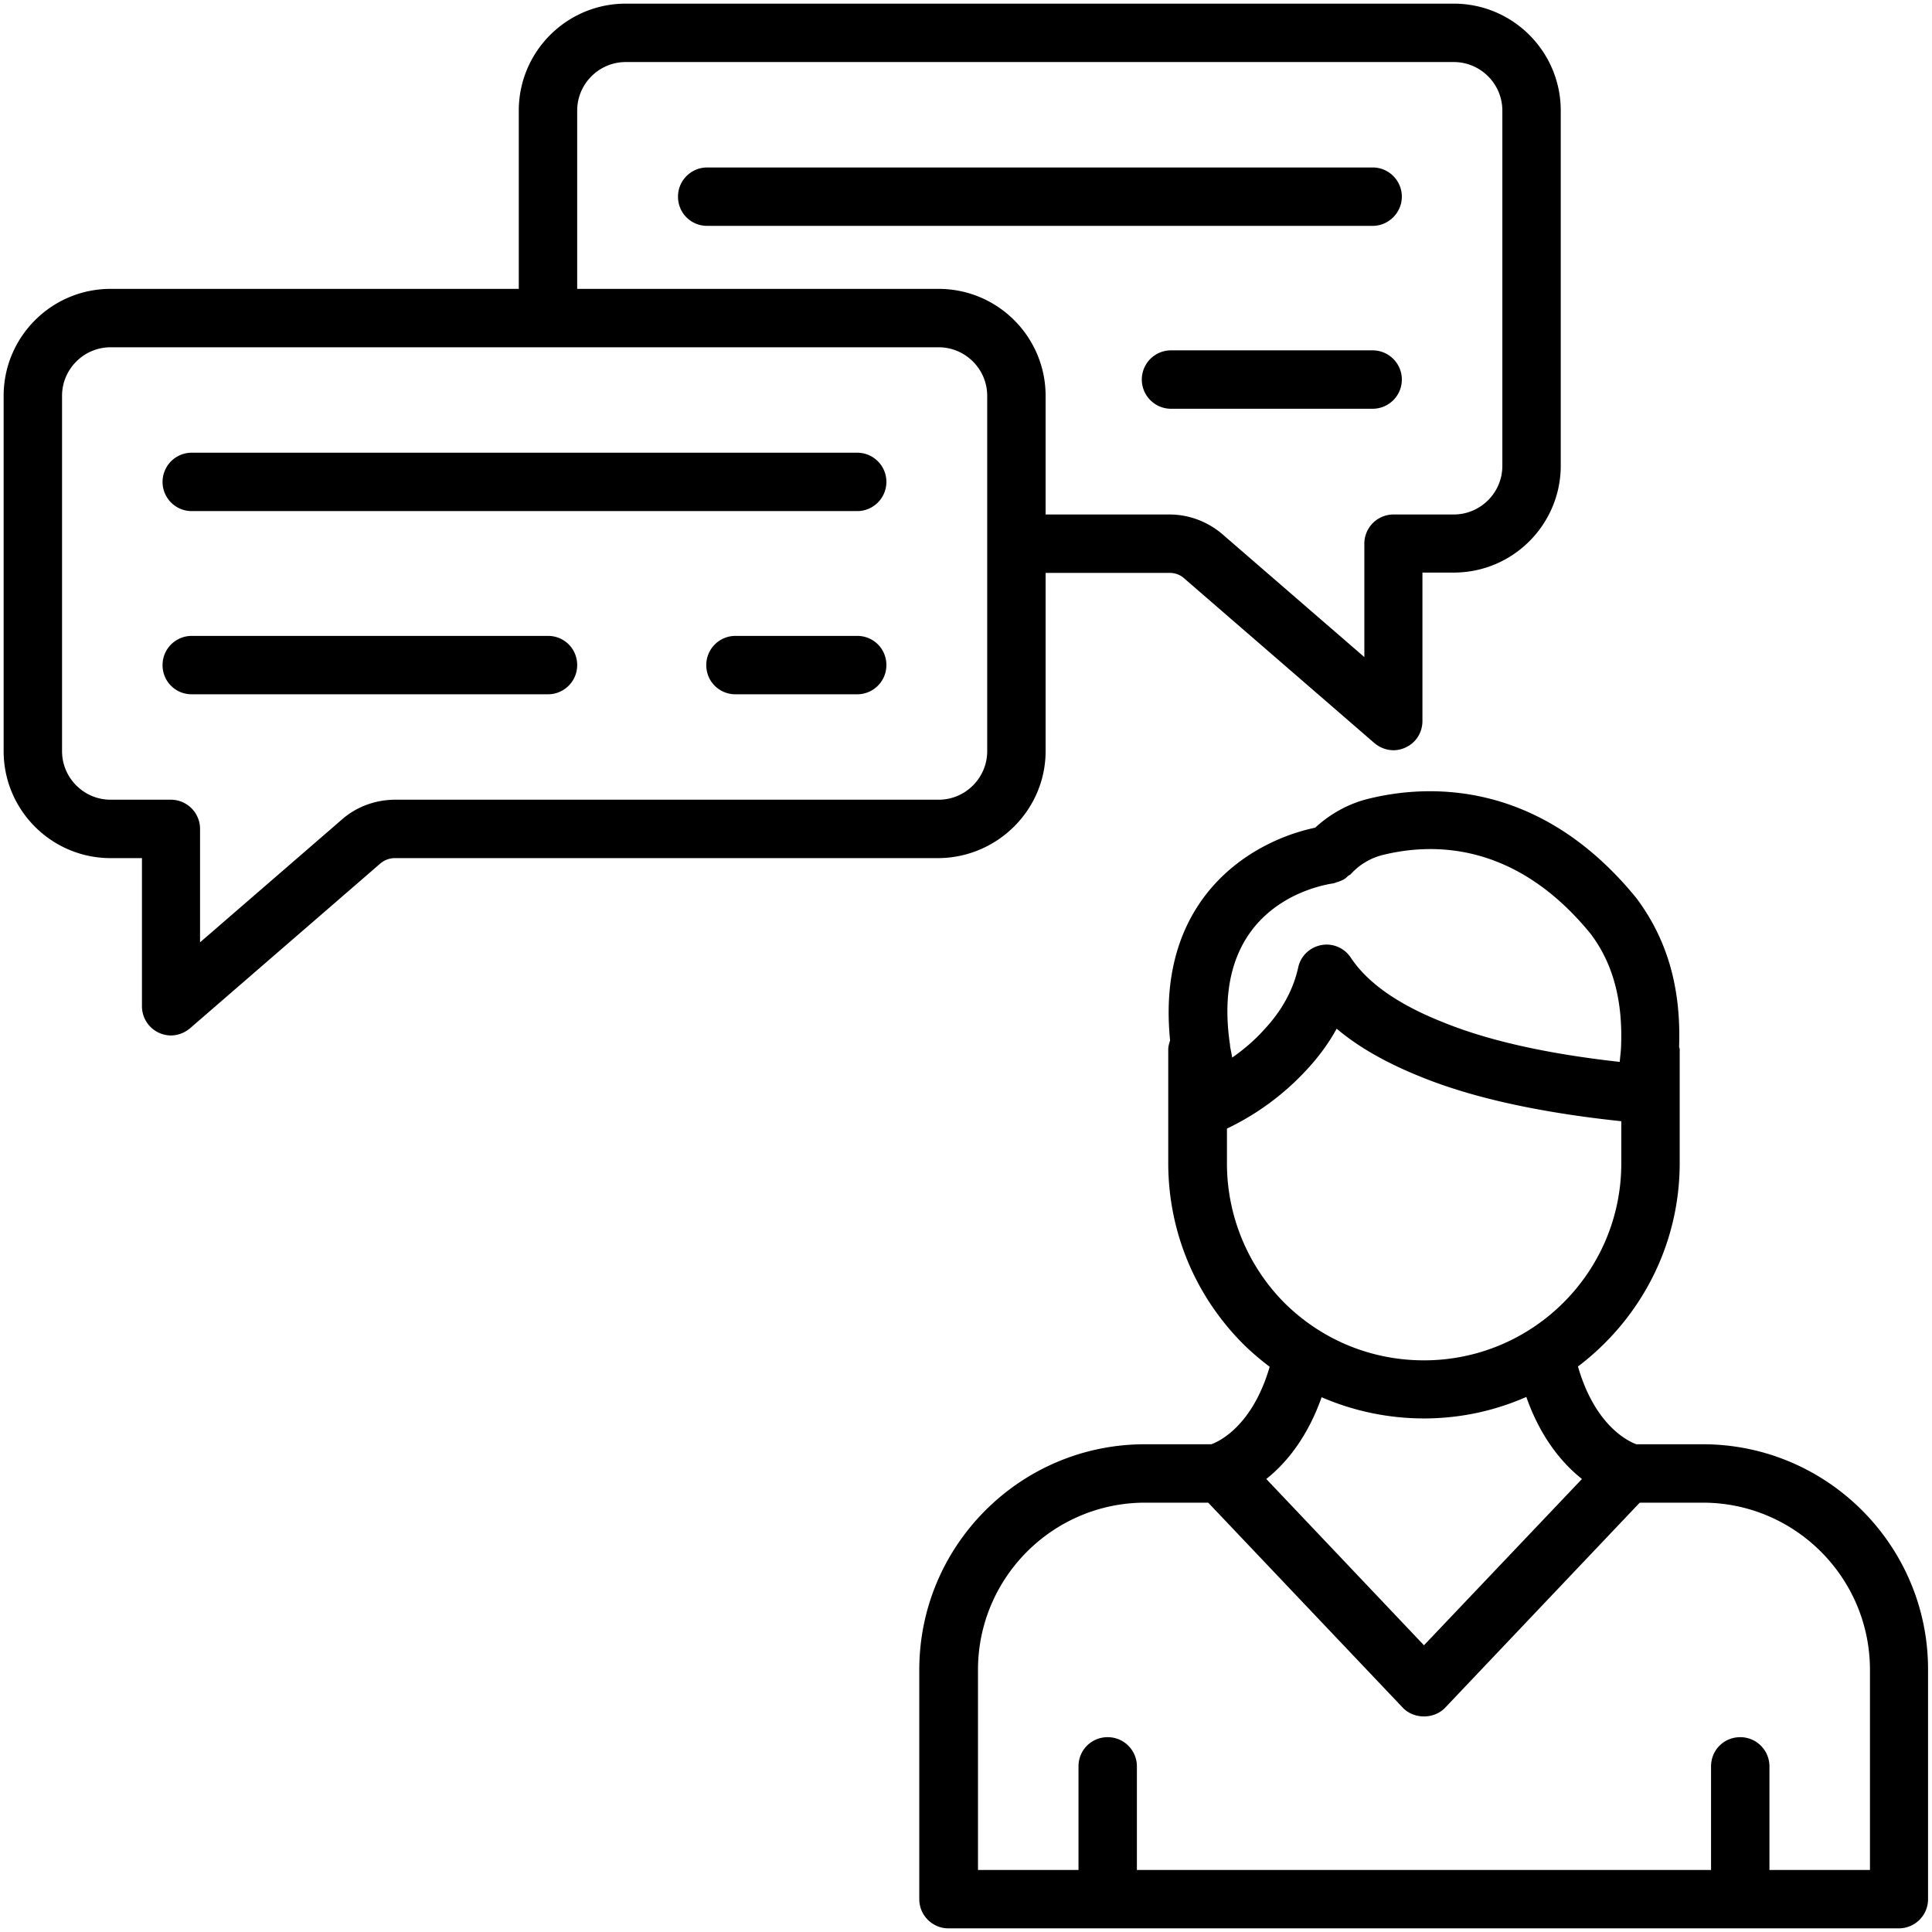 <svg xmlns="http://www.w3.org/2000/svg" version="1.1" xmlns:xlink="http://www.w3.org/1999/xlink" width="512" height="512" x="0" y="0" viewBox="0 0 66 66" style="enable-background:new 0 0 512 512" xml:space="preserve"><g transform="matrix(1.05,0,0,1.05,-1.65,-1.65)"><path d="M35.59 26.01v-5.8h4.03c.18 0 .35.06.48.18l6.19 5.36c.18.15.4.23.62.23.13 0 .27-.03.39-.09.34-.15.55-.49.55-.86V20.2h1.02c1.92 0 3.48-1.56 3.48-3.48V5.17c0-1.92-1.56-3.48-3.48-3.48H21.93c-1.92 0-3.48 1.56-3.48 3.48v5.8H5.17c-1.92 0-3.48 1.56-3.48 3.48v11.56c0 1.92 1.56 3.48 3.48 3.48h1.02v4.82a.95.95 0 0 0 .94.95c.22 0 .44-.08.62-.23l6.19-5.36c.14-.12.31-.18.48-.18H32.1c1.92-.01 3.49-1.57 3.49-3.48zM20.35 5.17c0-.87.71-1.58 1.58-1.58h26.94c.87 0 1.58.71 1.58 1.58v11.56c0 .87-.71 1.58-1.58 1.58h-1.96a.95.95 0 0 0-.95.95v3.69l-4.62-4c-.48-.41-1.09-.64-1.72-.64h-4.03v-3.86c0-1.92-1.56-3.48-3.48-3.48H20.35zM12.7 28.23l-4.62 4v-3.69a.95.95 0 0 0-.95-.95H5.17c-.87 0-1.58-.71-1.58-1.58V14.45c0-.87.71-1.58 1.58-1.58h26.94c.87 0 1.58.71 1.58 1.58v11.56c0 .87-.71 1.58-1.58 1.58H14.43c-.63 0-1.25.22-1.73.64zM56.97 48.56h-2.16c-.28-.1-1.35-.62-1.9-2.53 2.01-1.52 3.31-3.92 3.31-6.62v-3.69c0-.03-.01-.06-.02-.08.07-1.92-.38-3.5-1.39-4.85-3.17-3.89-6.82-3.7-8.72-3.23-.65.16-1.24.49-1.73.94-2.14.45-5.18 2.34-4.72 6.92-.03.1-.06.19-.06.3v3.69c0 2.21.86 4.3 2.43 5.88.27.27.57.52.87.75-.56 1.92-1.64 2.43-1.9 2.52h-2.16c-4.05 0-7.34 3.29-7.34 7.34v7.46c0 .52.42.95.95.95h30.92c.52 0 .95-.42.95-.95V55.9c.01-4.04-3.28-7.34-7.33-7.34zM44.96 30.31c.04-.01.08-.03.12-.04.06-.02.12-.04.18-.07s.11-.07.16-.12c.03-.03.07-.04.1-.07.28-.31.64-.52 1.03-.62 1.78-.44 4.4-.34 6.77 2.56.74.98 1.06 2.2.99 3.73-.01.15-.03.29-.04.44-2.35-.26-4.28-.69-5.75-1.29-1.44-.57-2.45-1.27-3-2.1-.21-.32-.59-.48-.96-.41s-.67.35-.75.72c-.16.73-.53 1.41-1.11 2.03-.34.38-.71.68-1.04.91-.02-.13-.05-.26-.07-.38v-.03c-.66-4.41 2.69-5.16 3.37-5.26zm-3.47 9.1v-1.12a8.52 8.52 0 0 0 2.6-1.92c.39-.42.71-.86.97-1.33.72.61 1.65 1.13 2.75 1.57 1.67.68 3.86 1.16 6.51 1.44v1.37c0 3.54-2.88 6.41-6.42 6.41-1.72 0-3.33-.67-4.54-1.87a6.441 6.441 0 0 1-1.87-4.55zm6.41 8.31c1.18 0 2.31-.25 3.33-.7.47 1.34 1.18 2.17 1.81 2.67L47.9 55.1l-5.13-5.41c.63-.5 1.33-1.33 1.8-2.66 1.04.45 2.17.69 3.33.69zm14.51 14.69h-3.27v-3.37c0-.52-.42-.95-.95-.95s-.95.42-.95.95v3.37H38.56v-3.37c0-.52-.42-.95-.95-.95s-.95.42-.95.95v3.37h-3.27V55.9c0-3 2.44-5.44 5.44-5.44h2.05l6.33 6.67c.36.38 1.02.38 1.38 0l6.33-6.67h2.05c3 0 5.44 2.44 5.44 5.44z" fill="#000000" opacity="1" data-original="#000000"></path><path d="M29.46 16.3H7.81a.95.95 0 1 0 0 1.9h21.65a.95.95 0 1 0 0-1.9zM19.4 22.26H7.81c-.52 0-.95.42-.95.95s.42.95.95.95H19.4c.52 0 .95-.42.95-.95s-.42-.95-.95-.95zM29.46 22.26H25.5c-.52 0-.95.42-.95.95s.42.95.95.95h3.96c.52 0 .95-.42.95-.95s-.42-.95-.95-.95zM47.18 7.97a.95.95 0 0 0-.95-.95H24.58c-.52 0-.95.42-.95.95s.42.95.95.95h21.65c.52 0 .95-.43.95-.95zM46.23 12.97h-6.56a.95.95 0 1 0 0 1.9h6.56a.95.95 0 1 0 0-1.9z" fill="#000000" opacity="1" data-original="#000000"></path></g></svg>